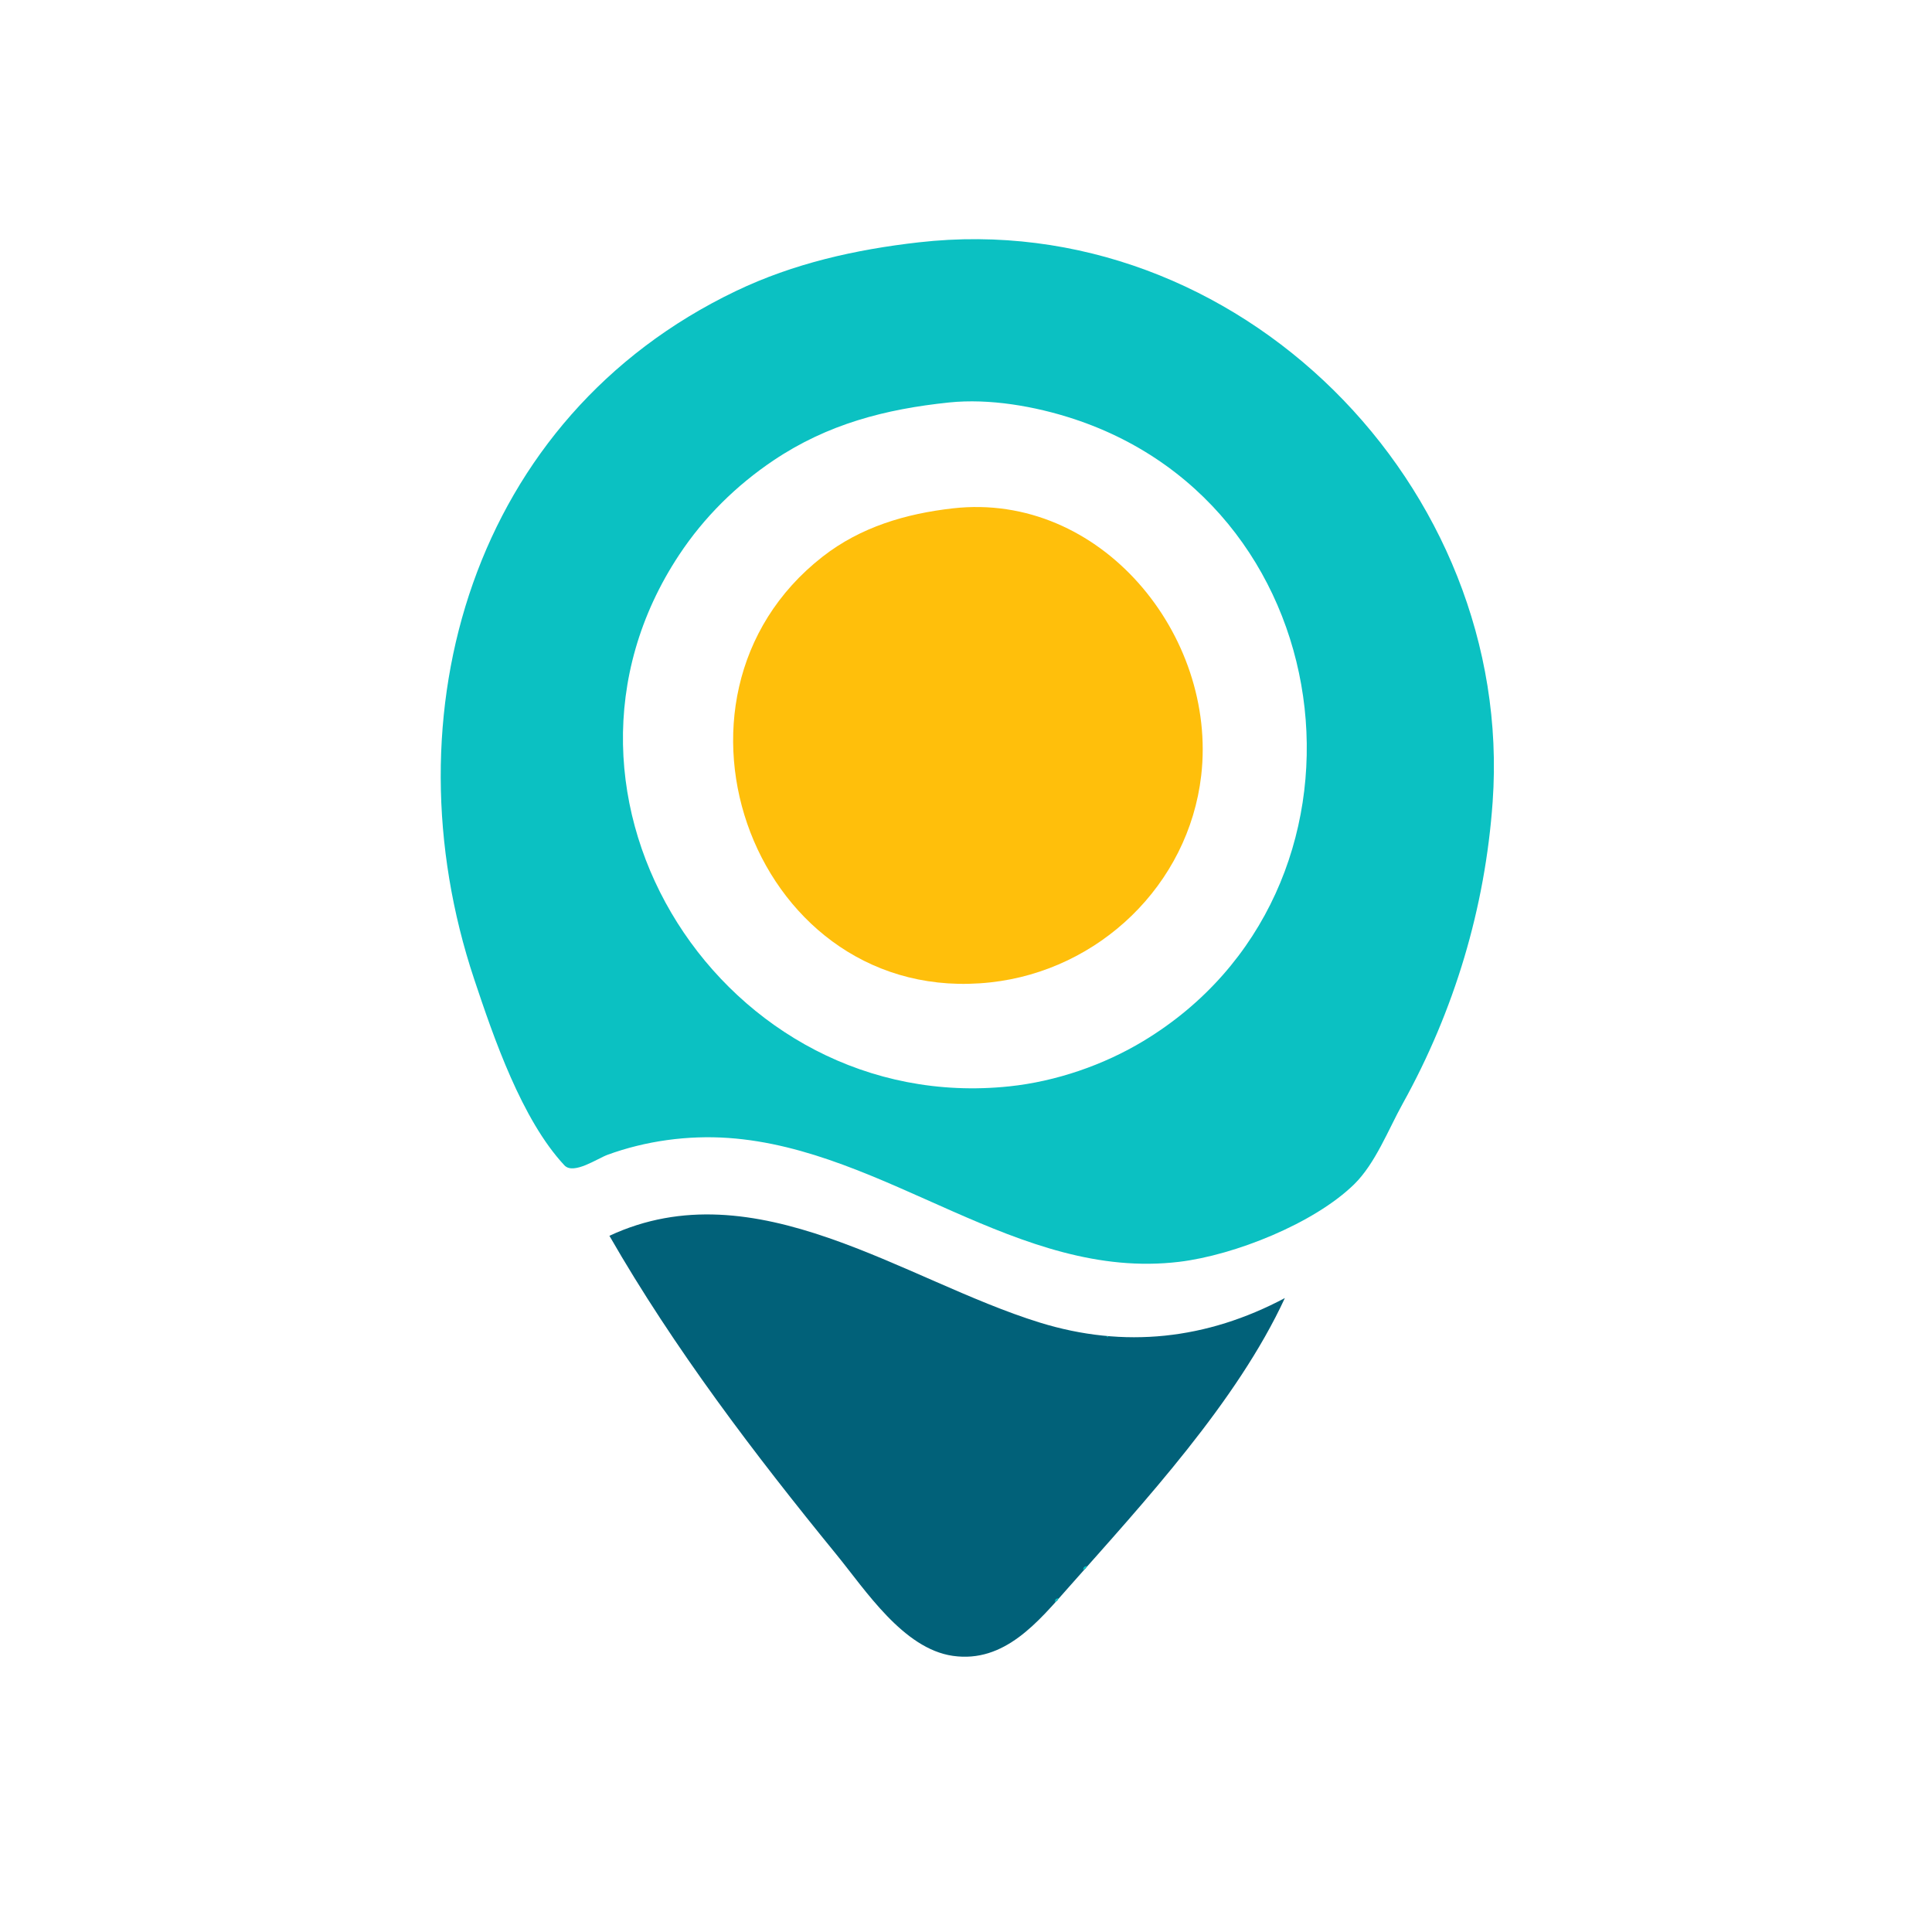 <?xml version="1.0" standalone="yes"?>
<svg xmlns="http://www.w3.org/2000/svg" width="1024" height="1024">
<path style="fill:#0bc1c2; stroke:none;" d="M487 128.438C453.454 132.244 420.641 139.59 390 154.277C250.344 221.217 204.476 378.519 251.333 519C261.67 549.989 276.531 593.431 299.157 617.654C303.969 622.806 316.583 614.058 322 612.072C342.141 604.687 364.605 601.64 386 603.136C469.942 609.005 539.505 679.079 625 668.794C654.231 665.277 696.475 648.501 717.735 627.696C728.971 616.7 735.875 598.623 743.438 585C770.858 535.611 787.155 481.225 791.136 425C802.963 257.973 656.141 109.249 487 128.438M503 213.32C524.419 211.092 548.67 215.33 569 222.006C715.179 270.006 737.035 472.701 606 551.783C584.82 564.565 559.633 573.191 535 575.788C384.348 591.665 274.752 422.759 360.017 294C373.172 274.134 390.242 257.272 410 244.006C438.636 224.779 469.214 216.835 503 213.32z"/>
<path style="fill:#ffbf0b; stroke:none;" d="M505 269.438C480.038 272.27 456.128 279.328 436 295.042C339.544 370.35 400.748 534.282 525 520.677C582.511 514.38 629.982 469.062 636.672 411C645.23 336.728 583.355 260.549 505 269.438z"/>
<path style="fill:#016179; stroke:none;" d="M323 655C357.303 714.711 399.927 770.761 443.379 824C458.837 842.94 478.791 873.862 505 877.637C532.459 881.592 550.31 859.496 566.68 841C606.409 796.11 655.676 742.84 681 688C639.67 709.947 595.964 714.89 551 700.957C478.859 678.604 400.43 618.915 323 655z"/>
<path style="fill:#0bc1c2; stroke:none;" d="M353 645L354 646L353 645M398 645L399 646L398 645M348 646L349 647L348 646M420 650L421 651L420 650M326 653L327 654L326 653M324 657L325 658L324 657M441 657L442 658L441 657M446 659L447 660L446 659M326 660L327 661L326 660M328 663L329 664L328 663M456 663L457 664L456 663M463 666L464 667L463 666M475 671L476 672L475 671M487 676L488 677L487 676M492 678L493 679L492 678M339 680L340 681L339 680M497 680L498 681L497 680M502 682L503 683L502 682M341 683L342 684L341 683M343 686L344 687L343 686M678 689L679 690L678 689M676 690L677 691L676 690M678 692L679 693L678 692M532 694L533 695L532 694M676 695L677 696L676 695M664 696L665 697L664 696M540 697L541 698L540 697M543 698L544 699L543 698M552 701L553 702L552 701M354 703L355 704L354 703M559 703L560 704L559 703M645 703L646 704L645 703M563 704L564 705L563 704M356 706L357 707L356 706M633 706L634 707L633 706M579 707L580 708L579 707M586.667 708.333C586.222 708.778 587.278 708.722 587.333 708.667C587.778 708.222 586.722 708.278 586.667 708.333M618 708L621 709L618 708M358 709L359 710L358 709M666 710L667 711L666 710M360 712L361 713L360 712M664 713L665 714L664 713M362 715L363 716L362 715M662 716L663 717L662 716M364 718L365 719L364 718M653 729L654 730L653 729M375 734L376 735L375 734M648 736L649 737L648 736M643 743L644 744L643 743M382 744L383 745L382 744M638 750L639 751L638 750M387 751L388 752L387 751M635 754L636 755L635 754M395 762L396 763L395 762M398 766L399 767L398 766M401 770L402 771L401 770M404 774L405 775L404 774M407 778L408 779L407 778M614 782L615 783L614 782M417 791L418 792L417 791M607 791L608 792L607 791M603 796L604 797L603 796M595 806L596 807L595 806M437 816L438 817L437 816M442 822L443 823L442 822M580 824L581 825L580 824M574 832C575.635 831.455 575.455 831.635 576 830C574.365 830.545 574.545 830.365 574 832M568 838L569 839L568 838M459 842L460 843L459 842M559 849C560.635 848.455 560.455 848.635 561 847C559.365 847.545 559.545 847.365 559 849M467 851L468 852L467 851M483 867L484 868L483 867M536 870L537 871L536 870M531 873L532 874L531 873M529 874L530 875L529 874M520 877L521 878L520 877z"/>
</svg>
